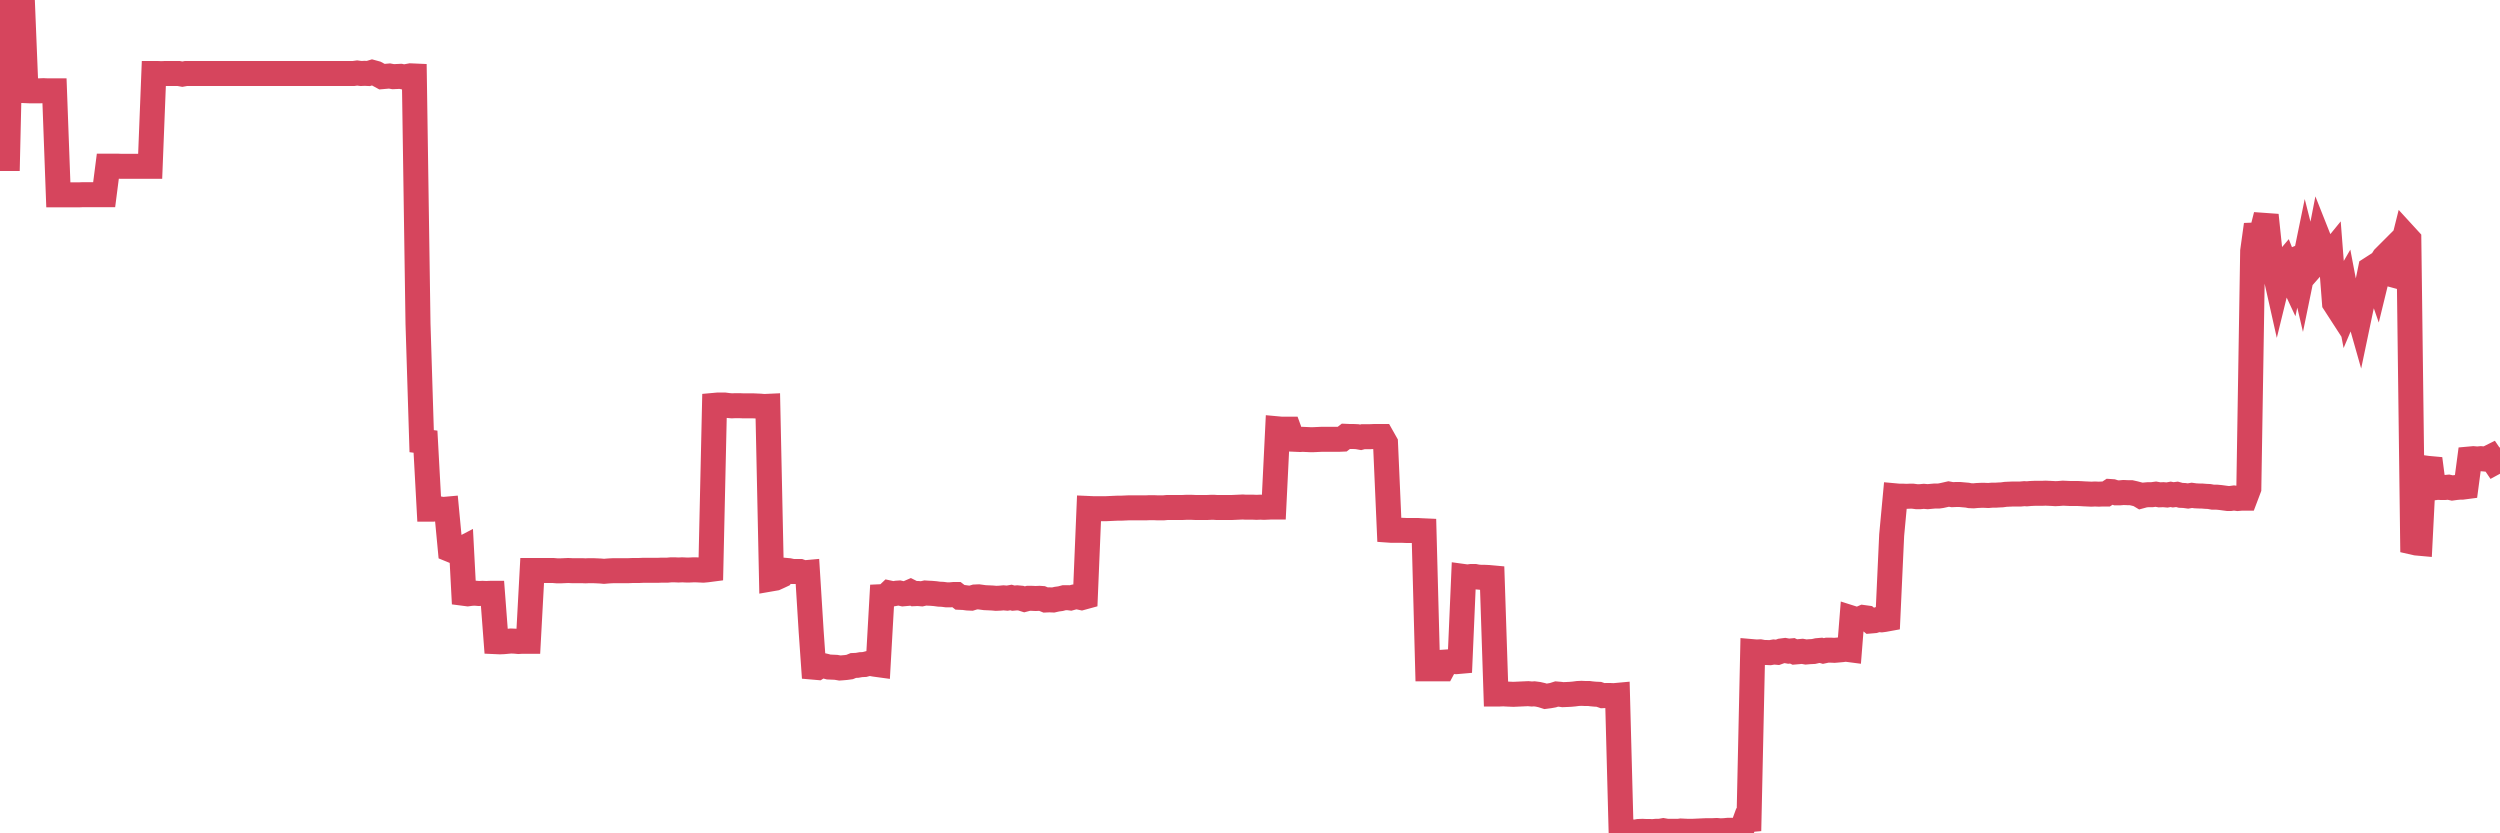 <?xml version="1.0"?><svg width="150px" height="50px" xmlns="http://www.w3.org/2000/svg" xmlns:xlink="http://www.w3.org/1999/xlink"> <polyline fill="none" stroke="#d6455d" stroke-width="1.5px" stroke-linecap="round" stroke-miterlimit="5" points="0.00,9.51 0.22,9.51 0.45,9.51 0.67,0.00 0.89,0.00 1.12,0.00 1.34,0.00 1.56,5.44 1.79,5.45 1.94,5.45 2.16,5.45 2.38,5.45 2.60,5.44 2.83,5.45 3.05,5.45 3.27,5.45 3.50,11.69 3.65,11.69 3.87,11.69 4.09,11.69 4.32,11.69 4.54,11.69 4.76,11.69 4.99,11.68 5.21,11.68 5.36,11.68 5.58,11.68 5.81,11.68 6.03,11.68 6.25,11.68 6.47,9.97 6.70,9.97 6.92,9.97 7.07,9.97 7.29,9.98 7.52,9.98 7.74,9.98 7.96,9.98 8.19,9.98 8.41,9.98 8.63,9.98 8.78,9.98 9.01,9.98 9.23,4.41 9.45,4.41 9.68,4.42 9.90,4.41 10.12,4.41 10.35,4.41 10.49,4.41 10.72,4.41 10.94,4.45 11.16,4.41 11.39,4.41 11.61,4.41 11.83,4.41 12.06,4.41 12.21,4.41 12.43,4.41 12.65,4.41 12.88,4.41 13.10,4.41 13.32,4.41 13.55,4.41 13.77,4.41 13.92,4.41 14.14,4.41 14.36,4.41 14.59,4.41 14.81,4.41 15.03,4.41 15.26,4.41 15.48,4.41 15.63,4.41 15.85,4.41 16.08,4.41 16.30,4.41 16.52,4.41 16.75,4.41 16.97,4.41 17.19,4.41 17.42,4.41 17.56,4.41 17.79,4.41 18.01,4.41 18.23,4.41 18.46,4.41 18.68,4.41 18.90,4.41 19.13,4.41 19.28,4.41 19.50,4.41 19.72,4.41 19.95,4.41 20.17,4.41 20.39,4.41 20.62,4.41 20.84,4.41 20.99,4.41 21.21,4.41 21.43,4.38 21.66,4.41 21.88,4.40 22.10,4.41 22.33,4.34 22.55,4.40 22.70,4.48 22.92,4.60 23.15,4.58 23.37,4.56 23.59,4.60 23.82,4.59 24.04,4.58 24.26,4.63 24.41,4.59 24.63,4.55 24.86,4.56 25.08,19.41 25.30,26.47 25.53,26.50 25.75,30.55 25.97,30.55 26.12,30.53 26.35,30.53 26.57,30.57 26.79,30.55 27.02,32.98 27.24,33.07 27.46,33.06 27.69,32.94 27.83,35.60 28.06,35.63 28.28,35.60 28.50,35.59 28.73,35.61 28.95,35.60 29.17,35.61 29.40,35.60 29.55,35.60 29.77,38.50 29.99,38.51 30.22,38.50 30.44,38.48 30.66,38.46 30.89,38.47 31.11,38.49 31.26,38.48 31.48,38.48 31.70,38.48 31.93,34.23 32.15,34.23 32.37,34.23 32.60,34.23 32.82,34.23 33.04,34.23 33.19,34.23 33.42,34.25 33.64,34.25 33.86,34.24 34.09,34.23 34.31,34.24 34.53,34.24 34.76,34.24 34.91,34.24 35.13,34.25 35.35,34.24 35.57,34.24 35.80,34.25 36.02,34.26 36.24,34.28 36.47,34.26 36.62,34.25 36.84,34.24 37.06,34.24 37.29,34.24 37.51,34.24 37.73,34.24 37.96,34.23 38.18,34.23 38.33,34.23 38.55,34.22 38.78,34.22 39.00,34.22 39.22,34.22 39.45,34.22 39.67,34.21 39.89,34.21 40.04,34.21 40.26,34.19 40.49,34.19 40.71,34.20 40.93,34.19 41.16,34.20 41.38,34.20 41.60,34.19 41.75,34.19 41.98,34.20 42.20,34.21 42.42,34.19 42.65,34.16 42.87,24.32 43.09,24.30 43.32,24.30 43.46,24.30 43.69,24.33 43.91,24.35 44.13,24.34 44.36,24.34 44.58,24.35 44.80,24.35 45.03,24.35 45.18,24.35 45.40,24.36 45.62,24.37 45.85,24.39 46.07,24.38 46.29,34.73 46.52,34.69 46.74,34.59 46.89,34.52 47.11,34.22 47.33,34.24 47.56,34.29 47.78,34.29 48.00,34.29 48.23,34.37 48.45,34.35 48.67,37.89 48.82,40.03 49.05,40.05 49.27,39.91 49.49,39.96 49.72,40.02 49.94,40.03 50.16,40.04 50.39,40.08 50.53,40.07 50.76,40.05 50.98,40.02 51.20,39.93 51.43,39.92 51.65,39.88 51.87,39.87 52.10,39.81 52.25,39.81 52.47,39.85 52.69,39.88 52.92,35.80 53.14,35.79 53.36,35.58 53.59,35.63 53.81,35.59 53.96,35.58 54.18,35.63 54.40,35.61 54.63,35.51 54.85,35.62 55.07,35.61 55.30,35.63 55.52,35.58 55.67,35.59 55.89,35.60 56.12,35.62 56.34,35.65 56.56,35.66 56.79,35.69 57.01,35.69 57.23,35.67 57.38,35.67 57.60,35.84 57.83,35.85 58.05,35.88 58.27,35.89 58.50,35.82 58.72,35.81 58.94,35.84 59.09,35.86 59.32,35.87 59.54,35.88 59.76,35.90 59.99,35.89 60.21,35.87 60.43,35.89 60.66,35.85 60.80,35.89 61.03,35.87 61.25,35.89 61.47,35.96 61.70,35.90 61.92,35.90 62.14,35.91 62.37,35.90 62.52,35.91 62.74,36.00 62.96,35.99 63.19,36.00 63.41,35.95 63.63,35.92 63.86,35.86 64.08,35.86 64.23,35.88 64.45,35.82 64.67,35.81 64.90,35.86 65.12,35.80 65.34,30.51 65.57,30.52 65.79,30.52 66.01,30.52 66.16,30.52 66.39,30.52 66.61,30.51 66.83,30.50 67.06,30.49 67.28,30.49 67.50,30.48 67.73,30.47 67.88,30.47 68.10,30.47 68.32,30.47 68.55,30.47 68.77,30.47 68.99,30.46 69.21,30.46 69.44,30.47 69.59,30.47 69.81,30.47 70.03,30.45 70.26,30.45 70.48,30.45 70.70,30.45 70.93,30.45 71.15,30.44 71.30,30.44 71.52,30.44 71.75,30.45 71.97,30.45 72.19,30.45 72.42,30.45 72.64,30.44 72.86,30.44 73.01,30.45 73.23,30.45 73.46,30.45 73.68,30.45 73.90,30.45 74.13,30.44 74.35,30.43 74.57,30.42 74.72,30.43 74.95,30.43 75.17,30.43 75.39,30.44 75.62,30.43 75.84,30.44 76.06,30.43 76.29,30.42 76.43,30.42 76.66,25.73 76.88,25.75 77.10,25.75 77.33,25.75 77.55,26.35 77.77,26.36 78.00,26.37 78.15,26.36 78.37,26.37 78.59,26.38 78.82,26.38 79.04,26.37 79.26,26.36 79.49,26.36 79.71,26.36 79.86,26.36 80.08,26.36 80.30,26.36 80.53,26.35 80.75,26.18 80.97,26.19 81.20,26.19 81.42,26.20 81.64,26.24 81.79,26.20 82.02,26.20 82.24,26.20 82.46,26.19 82.69,26.19 82.91,26.19 83.13,26.58 83.36,31.81 83.50,31.82 83.73,31.82 83.95,31.82 84.17,31.82 84.40,31.83 84.62,31.83 84.84,31.83 85.07,31.83 85.22,31.84 85.44,31.85 85.66,40.13 85.89,40.13 86.11,40.13 86.33,40.13 86.56,40.13 86.78,39.72 86.93,39.71 87.15,39.68 87.37,39.70 87.60,39.68 87.82,34.59 88.04,34.62 88.27,34.59 88.49,34.59 88.64,34.62 88.86,34.64 89.09,34.64 89.31,34.65 89.53,34.67 89.76,41.64 89.98,41.64 90.20,41.63 90.35,41.64 90.57,41.65 90.80,41.66 91.02,41.65 91.24,41.64 91.47,41.63 91.69,41.62 91.91,41.64 92.06,41.63 92.29,41.66 92.51,41.71 92.73,41.78 92.96,41.75 93.18,41.71 93.40,41.64 93.63,41.66 93.77,41.68 94.00,41.67 94.22,41.66 94.44,41.64 94.67,41.61 94.89,41.60 95.11,41.61 95.34,41.61 95.49,41.63 95.71,41.65 95.93,41.66 96.16,41.74 96.38,41.73 96.60,41.73 96.83,41.74 97.05,41.72 97.27,50.00 97.42,49.98 97.65,49.96 97.87,49.91 98.09,49.93 98.31,49.89 98.54,49.88 98.76,49.89 98.98,49.89 99.13,49.90 99.36,49.88 99.58,49.88 99.80,49.84 100.03,49.88 100.25,49.88 100.47,49.88 100.70,49.88 100.85,49.86 101.07,49.87 101.29,49.88 101.52,49.88 101.74,49.87 101.96,49.86 102.18,49.85 102.41,49.84 102.56,49.84 102.78,49.84 103.00,49.83 103.23,49.85 103.45,49.84 103.67,49.82 103.90,49.82 104.12,49.84 104.27,49.84 104.49,49.83 104.72,49.20 104.94,49.18 105.16,39.10 105.39,39.12 105.61,39.11 105.83,39.15 105.98,39.15 106.20,39.16 106.43,39.12 106.65,39.14 106.87,39.06 107.10,39.03 107.32,39.07 107.54,39.05 107.69,39.12 107.92,39.10 108.14,39.08 108.36,39.12 108.59,39.10 108.81,39.09 109.03,39.04 109.26,39.02 109.40,39.06 109.63,39.01 109.85,39.01 110.07,39.02 110.30,39.00 110.52,38.98 110.74,38.95 110.97,38.98 111.12,37.09 111.34,37.16 111.56,37.15 111.79,37.05 112.01,37.08 112.23,37.26 112.46,37.24 112.68,37.17 112.90,37.19 113.05,37.17 113.27,37.13 113.50,32.11 113.72,29.75 113.94,29.77 114.17,29.77 114.39,29.78 114.61,29.77 114.76,29.77 114.99,29.80 115.21,29.80 115.43,29.78 115.66,29.80 115.88,29.78 116.10,29.76 116.33,29.76 116.47,29.74 116.70,29.69 116.92,29.64 117.14,29.68 117.37,29.67 117.59,29.67 117.81,29.69 118.04,29.71 118.19,29.74 118.41,29.75 118.63,29.73 118.86,29.72 119.08,29.72 119.30,29.73 119.53,29.71 119.75,29.71 119.90,29.70 120.12,29.69 120.34,29.66 120.57,29.65 120.79,29.64 121.01,29.64 121.24,29.64 121.46,29.62 121.61,29.63 121.83,29.61 122.06,29.60 122.28,29.60 122.50,29.60 122.73,29.59 122.95,29.60 123.17,29.61 123.32,29.62 123.54,29.61 123.77,29.59 123.99,29.60 124.21,29.61 124.44,29.61 124.66,29.61 124.88,29.62 125.03,29.63 125.26,29.64 125.48,29.65 125.70,29.64 125.93,29.65 126.15,29.64 126.37,29.64 126.60,29.49 126.75,29.50 126.97,29.57 127.19,29.57 127.41,29.55 127.64,29.56 127.86,29.56 128.08,29.61 128.31,29.67 128.46,29.76 128.68,29.70 128.90,29.68 129.13,29.68 129.35,29.65 129.57,29.69 129.80,29.68 130.02,29.70 130.24,29.66 130.39,29.69 130.62,29.66 130.84,29.72 131.06,29.73 131.28,29.76 131.51,29.72 131.73,29.75 131.95,29.76 132.10,29.76 132.33,29.78 132.55,29.79 132.77,29.83 133.00,29.83 133.22,29.85 133.44,29.88 133.67,29.91 133.82,29.91 134.04,29.88 134.26,29.91 134.49,29.89 134.71,29.89 134.93,29.31 135.16,15.06 135.38,13.48 135.53,14.16 135.75,13.78 135.97,12.91 136.20,15.11 136.42,16.01 136.64,16.99 136.87,16.05 137.09,15.79 137.24,16.17 137.46,16.64 137.69,15.57 137.91,15.48 138.13,16.42 138.36,15.30 138.58,16.17 138.80,15.92 138.95,15.57 139.17,14.44 139.40,15.02 139.62,15.48 139.84,15.21 140.07,18.18 140.29,18.52 140.51,17.36 140.66,17.10 140.89,18.31 141.11,17.79 141.33,18.17 141.56,18.98 141.78,17.93 142.00,17.26 142.23,16.14 142.37,16.05 142.60,16.71 142.82,15.81 143.04,15.46 143.27,15.23 143.49,16.47 143.71,16.53 143.94,15.76 144.09,15.01 144.31,14.13 144.53,14.37 144.76,32.53 144.98,32.58 145.20,32.60 145.43,28.07 145.65,28.10 145.87,28.12 146.02,29.27 146.24,29.24 146.47,29.25 146.69,29.25 146.91,29.23 147.14,29.28 147.36,29.25 147.58,29.23 147.73,29.23 147.96,29.20 148.18,27.54 148.40,27.52 148.63,27.54 148.85,27.52 149.07,27.54 149.30,27.48 149.44,27.41 149.67,27.75 149.89,27.63 150.00,27.68 "/></svg>
